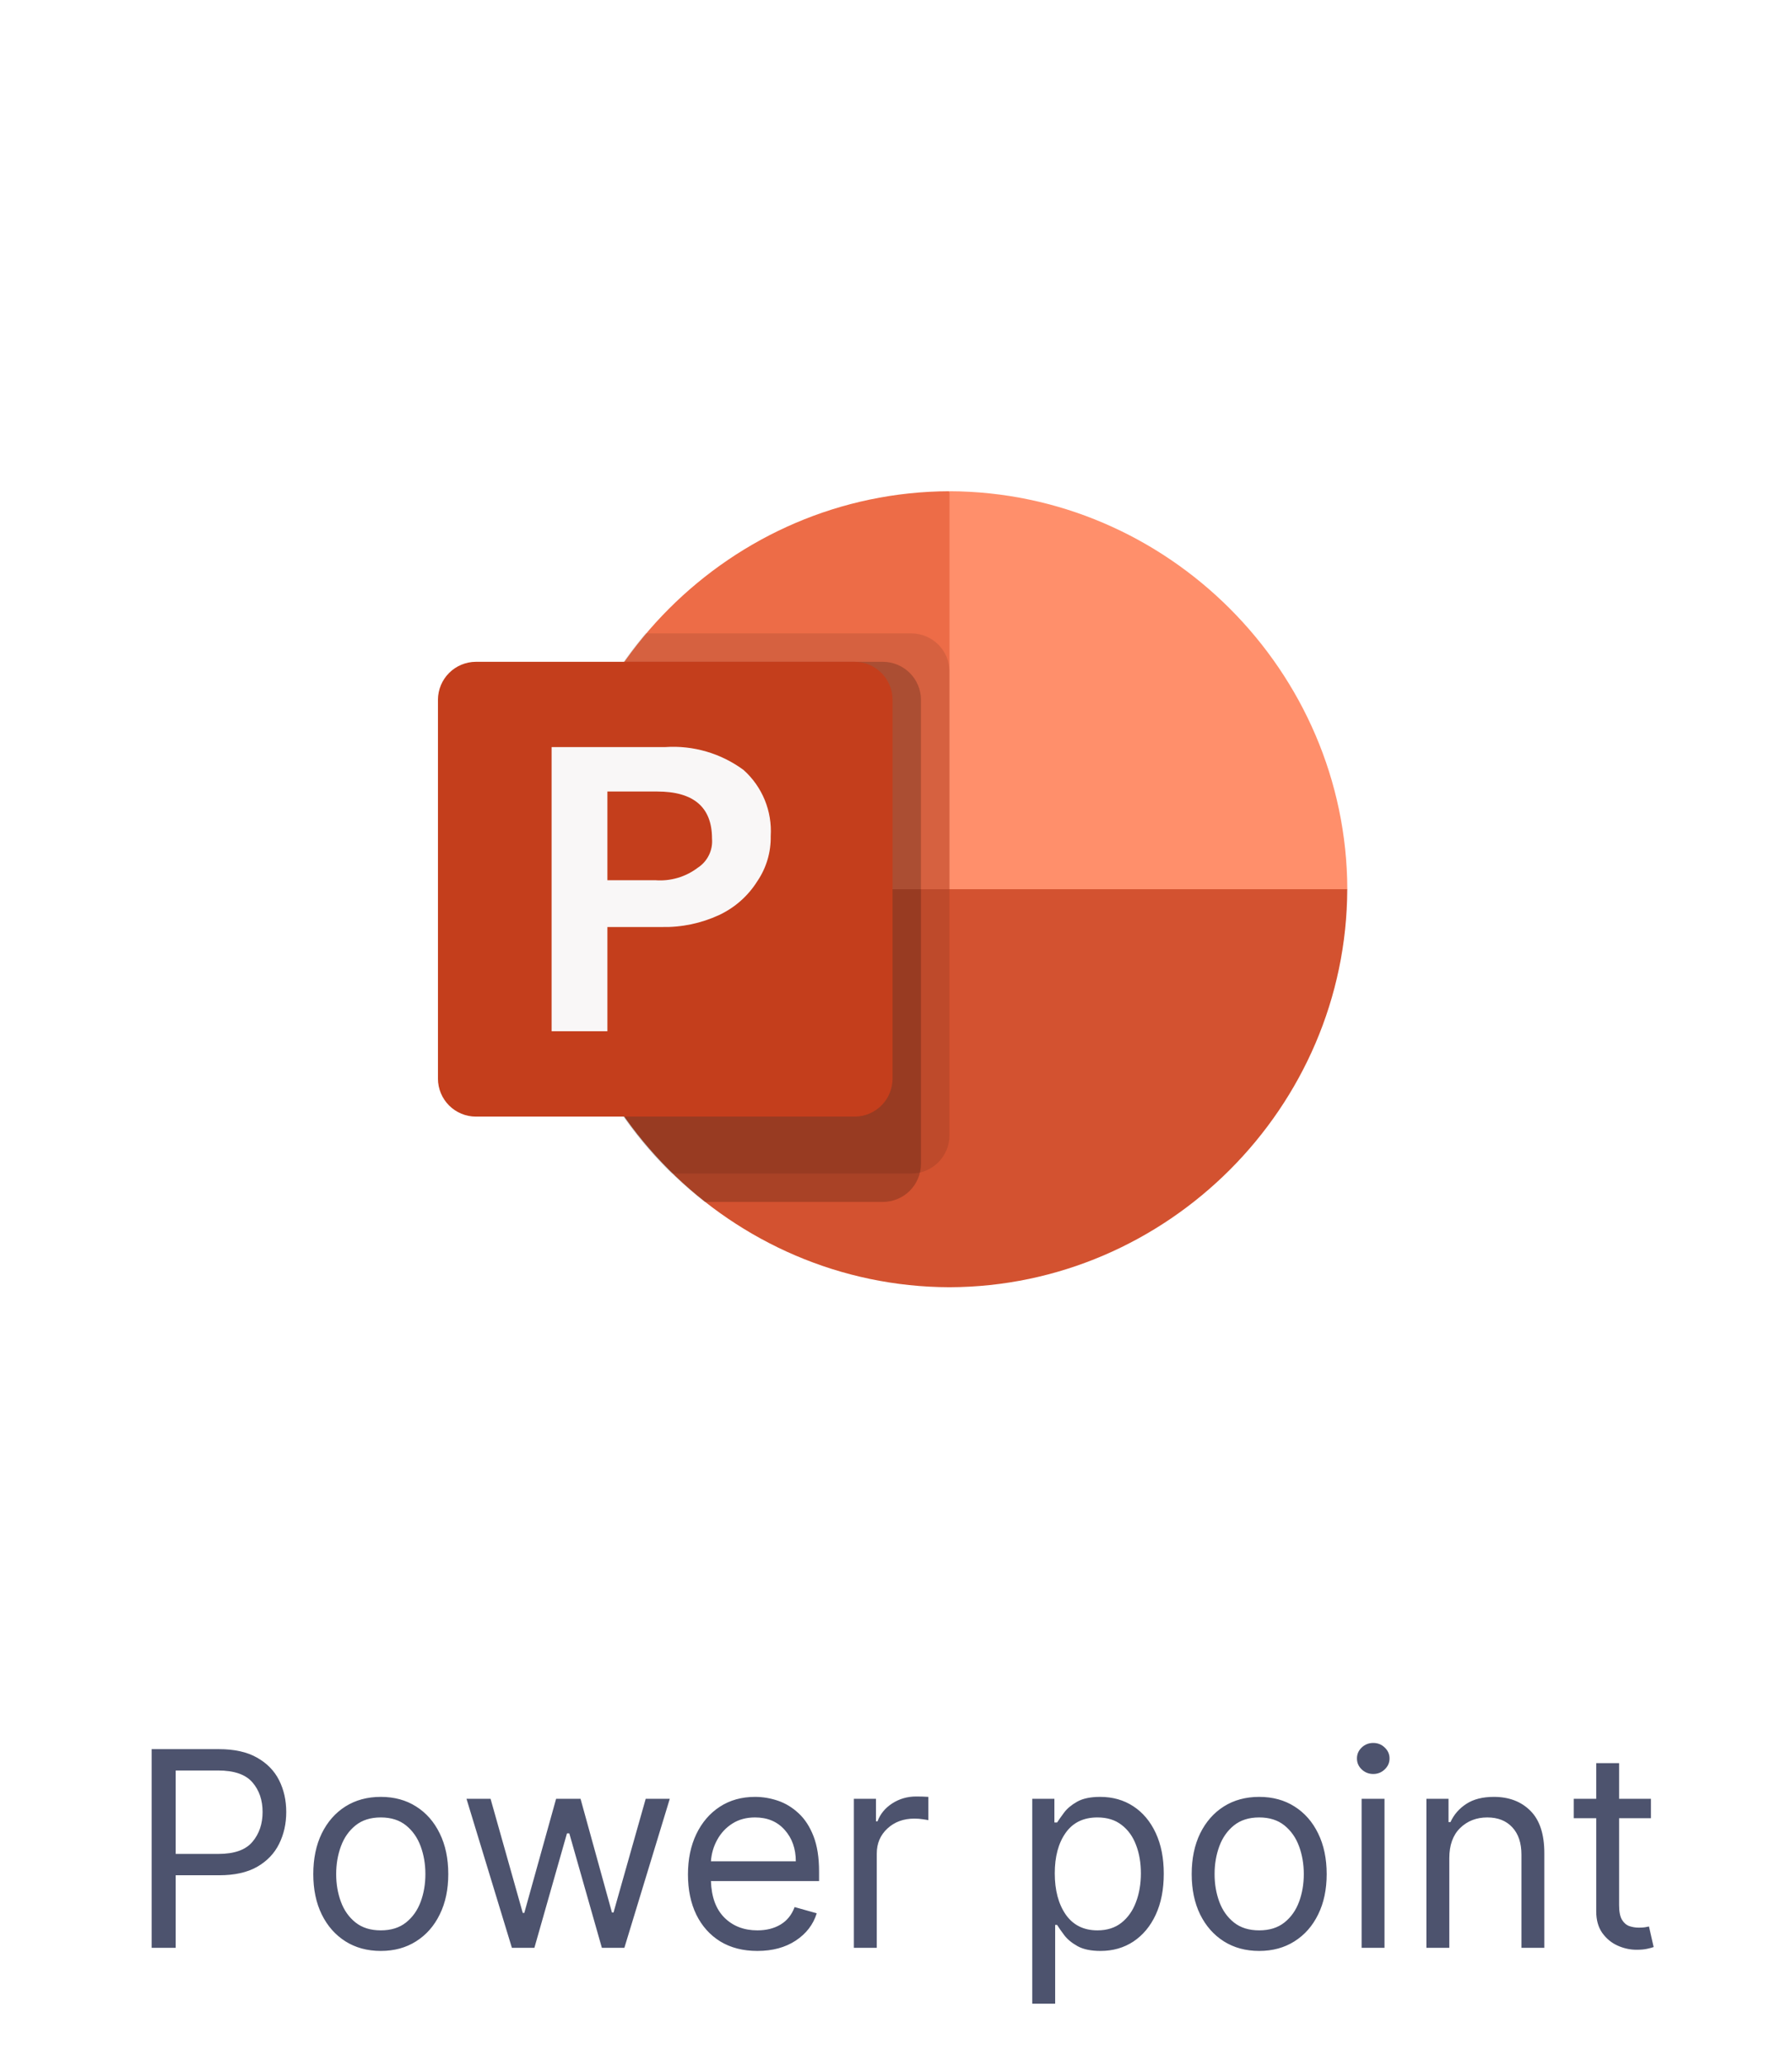 <svg width="105" height="121" viewBox="0 0 105 121" fill="none" xmlns="http://www.w3.org/2000/svg">
<g filter="url(#filter0_d_6743_4573)">
<rect x="16.5" y="12.081" width="72" height="72" rx="7.2" fill="white"/>
<g clip-path="url(#clip0_6743_4573)">
<path d="M55.631 24.771C42.858 24.807 32.357 35.308 32.321 48.081L61.852 54.302L55.631 24.771Z" fill="#ED6C47"/>
<path d="M55.634 24.771C68.406 24.807 78.907 35.308 78.944 48.081L67.29 56.002L55.634 48.081V24.771Z" fill="#FF8F6B"/>
<path d="M55.631 71.391C68.403 71.355 78.904 60.853 78.941 48.081H32.321C32.357 60.853 42.855 71.355 55.631 71.391Z" fill="#D35230"/>
<path d="M53.406 33.095H37.819C29.965 42.351 30.648 56.288 39.369 64.731H53.416C54.002 64.726 54.564 64.49 54.979 64.076C55.394 63.66 55.629 63.099 55.634 62.512V35.318C55.63 34.731 55.395 34.169 54.98 33.753C54.565 33.338 54.003 33.102 53.416 33.097L53.406 33.095Z" fill="black" fill-opacity="0.1"/>
<path d="M51.742 34.761H36.558C29.469 44.819 31.574 58.858 41.295 66.394H51.742C52.33 66.391 52.892 66.156 53.308 65.741C53.723 65.326 53.959 64.763 53.963 64.176V36.981C53.959 36.394 53.724 35.831 53.309 35.415C52.893 35 52.33 34.765 51.742 34.761ZM51.742 34.761H36.558C33.611 38.956 32.138 44.01 32.369 49.132C32.6 54.253 34.522 59.154 37.834 63.067H51.742C52.33 63.062 52.891 62.826 53.306 62.411C53.721 61.995 53.956 61.433 53.961 60.846V36.981C53.958 36.394 53.723 35.831 53.308 35.416C52.892 35 52.33 34.765 51.742 34.761ZM50.079 34.761H36.558C33.611 38.956 32.138 44.01 32.369 49.132C32.6 54.253 34.522 59.154 37.834 63.067H50.088C50.676 63.062 51.238 62.826 51.653 62.411C52.069 61.995 52.304 61.434 52.309 60.846V36.981C52.304 36.394 52.069 35.833 51.653 35.418C51.238 35.003 50.676 34.768 50.088 34.763L50.079 34.761Z" fill="black" fill-opacity="0.2"/>
<path d="M27.879 34.761H50.08C50.667 34.763 51.23 34.998 51.646 35.413C52.061 35.829 52.296 36.392 52.298 36.979V59.18C52.296 59.767 52.061 60.33 51.646 60.746C51.23 61.161 50.667 61.396 50.08 61.398H27.879C27.291 61.396 26.729 61.161 26.313 60.746C25.898 60.33 25.663 59.767 25.661 59.18V36.979C25.664 36.392 25.899 35.829 26.314 35.414C26.729 34.999 27.292 34.764 27.879 34.761Z" fill="#C43E1C"/>
<path d="M38.981 39.755C40.62 39.645 42.245 40.121 43.568 41.096C44.109 41.58 44.533 42.18 44.809 42.851C45.084 43.522 45.204 44.247 45.159 44.971C45.177 45.913 44.902 46.837 44.371 47.616C43.831 48.476 43.054 49.162 42.134 49.592C41.081 50.08 39.93 50.32 38.77 50.294H35.59V56.4H32.321V39.755H38.981ZM35.59 47.553H38.397C39.285 47.622 40.168 47.363 40.879 46.826C41.161 46.645 41.388 46.39 41.536 46.089C41.685 45.789 41.748 45.453 41.72 45.119C41.72 43.278 40.648 42.358 38.504 42.358H35.59V47.553Z" fill="#F9F7F7"/>
</g>
</g>
<path d="M8.886 114.081V102.444H12.818C13.73 102.444 14.477 102.609 15.056 102.939C15.639 103.265 16.071 103.706 16.352 104.263C16.632 104.819 16.772 105.441 16.772 106.126C16.772 106.812 16.632 107.435 16.352 107.996C16.075 108.556 15.647 109.003 15.068 109.336C14.488 109.666 13.745 109.831 12.84 109.831H10.295V114.081H8.886ZM10.295 108.581H12.795C13.73 108.581 14.395 108.346 14.789 107.876C15.187 107.407 15.386 106.823 15.386 106.126C15.386 105.426 15.187 104.846 14.789 104.388C14.391 103.926 13.719 103.694 12.772 103.694H10.295V108.581ZM22.312 114.263C21.524 114.263 20.833 114.075 20.238 113.7C19.647 113.325 19.185 112.801 18.852 112.126C18.522 111.452 18.357 110.664 18.357 109.763C18.357 108.854 18.522 108.06 18.852 107.382C19.185 106.704 19.647 106.177 20.238 105.802C20.833 105.427 21.524 105.24 22.312 105.24C23.1 105.24 23.789 105.427 24.38 105.802C24.975 106.177 25.437 106.704 25.766 107.382C26.1 108.06 26.266 108.854 26.266 109.763C26.266 110.664 26.1 111.452 25.766 112.126C25.437 112.801 24.975 113.325 24.38 113.7C23.789 114.075 23.1 114.263 22.312 114.263ZM22.312 113.058C22.91 113.058 23.403 112.905 23.789 112.598C24.175 112.291 24.461 111.888 24.647 111.388C24.833 110.888 24.925 110.346 24.925 109.763C24.925 109.179 24.833 108.636 24.647 108.132C24.461 107.628 24.175 107.221 23.789 106.91C23.403 106.6 22.91 106.444 22.312 106.444C21.713 106.444 21.221 106.6 20.834 106.91C20.448 107.221 20.162 107.628 19.977 108.132C19.791 108.636 19.698 109.179 19.698 109.763C19.698 110.346 19.791 110.888 19.977 111.388C20.162 111.888 20.448 112.291 20.834 112.598C21.221 112.905 21.713 113.058 22.312 113.058ZM29.994 114.081L27.334 105.354H28.744L30.63 112.035H30.721L32.584 105.354H34.016L35.857 112.013H35.948L37.834 105.354H39.244L36.584 114.081H35.266L33.357 107.376H33.221L31.312 114.081H29.994ZM44.379 114.263C43.538 114.263 42.812 114.077 42.202 113.706C41.596 113.331 41.129 112.808 40.799 112.138C40.473 111.463 40.31 110.679 40.31 109.785C40.31 108.891 40.473 108.104 40.799 107.422C41.129 106.736 41.587 106.202 42.174 105.819C42.765 105.433 43.454 105.24 44.242 105.24C44.697 105.24 45.146 105.316 45.589 105.467C46.032 105.619 46.435 105.865 46.799 106.206C47.163 106.543 47.452 106.99 47.668 107.547C47.884 108.104 47.992 108.789 47.992 109.604V110.172H41.657C41.687 111.104 41.95 111.818 42.447 112.314C42.947 112.81 43.591 113.058 44.379 113.058C44.905 113.058 45.358 112.944 45.736 112.717C46.115 112.49 46.39 112.149 46.56 111.694L47.856 112.058C47.651 112.717 47.242 113.249 46.629 113.655C46.015 114.06 45.265 114.263 44.379 114.263ZM41.657 109.013H46.629C46.629 108.274 46.413 107.662 45.981 107.177C45.549 106.689 44.969 106.444 44.242 106.444C43.731 106.444 43.288 106.564 42.913 106.802C42.538 107.041 42.242 107.357 42.026 107.751C41.81 108.141 41.687 108.562 41.657 109.013ZM50.032 114.081V105.354H51.327V106.672H51.418C51.577 106.24 51.865 105.89 52.282 105.621C52.699 105.352 53.168 105.217 53.691 105.217C53.789 105.217 53.913 105.219 54.06 105.223C54.208 105.227 54.32 105.232 54.396 105.24V106.604C54.35 106.592 54.246 106.575 54.083 106.552C53.924 106.526 53.755 106.513 53.577 106.513C52.941 106.513 52.414 106.706 51.998 107.092C51.581 107.479 51.373 107.967 51.373 108.558V114.081H50.032ZM60.485 117.354V105.354H61.781V106.74H61.94C62.038 106.588 62.175 106.395 62.349 106.16C62.527 105.922 62.781 105.71 63.11 105.524C63.443 105.335 63.894 105.24 64.462 105.24C65.197 105.24 65.845 105.424 66.406 105.791C66.966 106.158 67.404 106.679 67.718 107.354C68.032 108.028 68.19 108.823 68.19 109.74C68.19 110.664 68.032 111.465 67.718 112.143C67.404 112.818 66.968 113.34 66.411 113.711C65.854 114.079 65.212 114.263 64.485 114.263C63.925 114.263 63.476 114.17 63.139 113.984C62.801 113.795 62.542 113.581 62.36 113.342C62.178 113.1 62.038 112.899 61.94 112.74H61.826V117.354H60.485ZM61.803 109.717C61.803 110.706 62.017 111.511 62.445 112.132C62.877 112.749 63.496 113.058 64.303 113.058C64.864 113.058 65.332 112.91 65.707 112.615C66.085 112.316 66.37 111.914 66.559 111.41C66.752 110.903 66.849 110.338 66.849 109.717C66.849 109.104 66.754 108.551 66.565 108.058C66.379 107.562 66.097 107.17 65.718 106.882C65.343 106.59 64.871 106.444 64.303 106.444C63.485 106.444 62.864 106.746 62.44 107.348C62.015 107.95 61.803 108.74 61.803 109.717ZM73.781 114.263C72.993 114.263 72.301 114.075 71.707 113.7C71.116 113.325 70.654 112.801 70.32 112.126C69.991 111.452 69.826 110.664 69.826 109.763C69.826 108.854 69.991 108.06 70.32 107.382C70.654 106.704 71.116 106.177 71.707 105.802C72.301 105.427 72.993 105.24 73.781 105.24C74.568 105.24 75.258 105.427 75.849 105.802C76.443 106.177 76.906 106.704 77.235 107.382C77.568 108.06 77.735 108.854 77.735 109.763C77.735 110.664 77.568 111.452 77.235 112.126C76.906 112.801 76.443 113.325 75.849 113.7C75.258 114.075 74.568 114.263 73.781 114.263ZM73.781 113.058C74.379 113.058 74.871 112.905 75.258 112.598C75.644 112.291 75.93 111.888 76.116 111.388C76.301 110.888 76.394 110.346 76.394 109.763C76.394 109.179 76.301 108.636 76.116 108.132C75.93 107.628 75.644 107.221 75.258 106.91C74.871 106.6 74.379 106.444 73.781 106.444C73.182 106.444 72.69 106.6 72.303 106.91C71.917 107.221 71.631 107.628 71.445 108.132C71.26 108.636 71.167 109.179 71.167 109.763C71.167 110.346 71.26 110.888 71.445 111.388C71.631 111.888 71.917 112.291 72.303 112.598C72.69 112.905 73.182 113.058 73.781 113.058ZM79.782 114.081V105.354H81.123V114.081H79.782ZM80.464 103.899C80.202 103.899 79.977 103.81 79.788 103.632C79.602 103.454 79.509 103.24 79.509 102.99C79.509 102.74 79.602 102.526 79.788 102.348C79.977 102.17 80.202 102.081 80.464 102.081C80.725 102.081 80.949 102.17 81.134 102.348C81.324 102.526 81.418 102.74 81.418 102.99C81.418 103.24 81.324 103.454 81.134 103.632C80.949 103.81 80.725 103.899 80.464 103.899ZM84.92 108.831V114.081H83.579V105.354H84.874V106.717H84.988C85.192 106.274 85.503 105.918 85.92 105.649C86.336 105.376 86.874 105.24 87.533 105.24C88.416 105.24 89.128 105.511 89.67 106.052C90.215 106.594 90.488 107.422 90.488 108.535V114.081H89.147V108.626C89.147 107.941 88.969 107.407 88.613 107.024C88.257 106.638 87.768 106.444 87.147 106.444C86.507 106.444 85.975 106.653 85.55 107.069C85.13 107.482 84.92 108.069 84.92 108.831ZM96.734 105.354V106.49H94.87V111.581C94.87 111.96 94.925 112.244 95.035 112.433C95.148 112.619 95.292 112.744 95.467 112.808C95.645 112.869 95.832 112.899 96.029 112.899C96.177 112.899 96.298 112.891 96.393 112.876C96.487 112.857 96.563 112.842 96.62 112.831L96.893 114.035C96.802 114.069 96.675 114.104 96.512 114.138C96.349 114.176 96.143 114.194 95.893 114.194C95.514 114.194 95.143 114.113 94.779 113.95C94.419 113.787 94.12 113.539 93.881 113.206C93.647 112.872 93.529 112.452 93.529 111.944V106.49H92.211V105.354H93.529V103.263H94.87V105.354H96.734Z" fill="#4D536E"/>
<defs>
<filter id="filter0_d_6743_4573" x="0.5" y="0.081" width="104" height="104" filterUnits="userSpaceOnUse" color-interpolation-filters="sRGB">
<feFlood flood-opacity="0" result="BackgroundImageFix"/>
<feColorMatrix in="SourceAlpha" type="matrix" values="0 0 0 0 0 0 0 0 0 0 0 0 0 0 0 0 0 0 127 0" result="hardAlpha"/>
<feOffset dy="4"/>
<feGaussianBlur stdDeviation="8"/>
<feColorMatrix type="matrix" values="0 0 0 0 0.102 0 0 0 0 0.129 0 0 0 0 0.204 0 0 0 0.08 0"/>
<feBlend mode="normal" in2="BackgroundImageFix" result="effect1_dropShadow_6743_4573"/>
<feBlend mode="normal" in="SourceGraphic" in2="effect1_dropShadow_6743_4573" result="shape"/>
</filter>
<clipPath id="clip0_6743_4573">
<rect width="53.28" height="53.28" fill="white" transform="translate(25.661 21.441)"/>
</clipPath>
</defs>
</svg>
